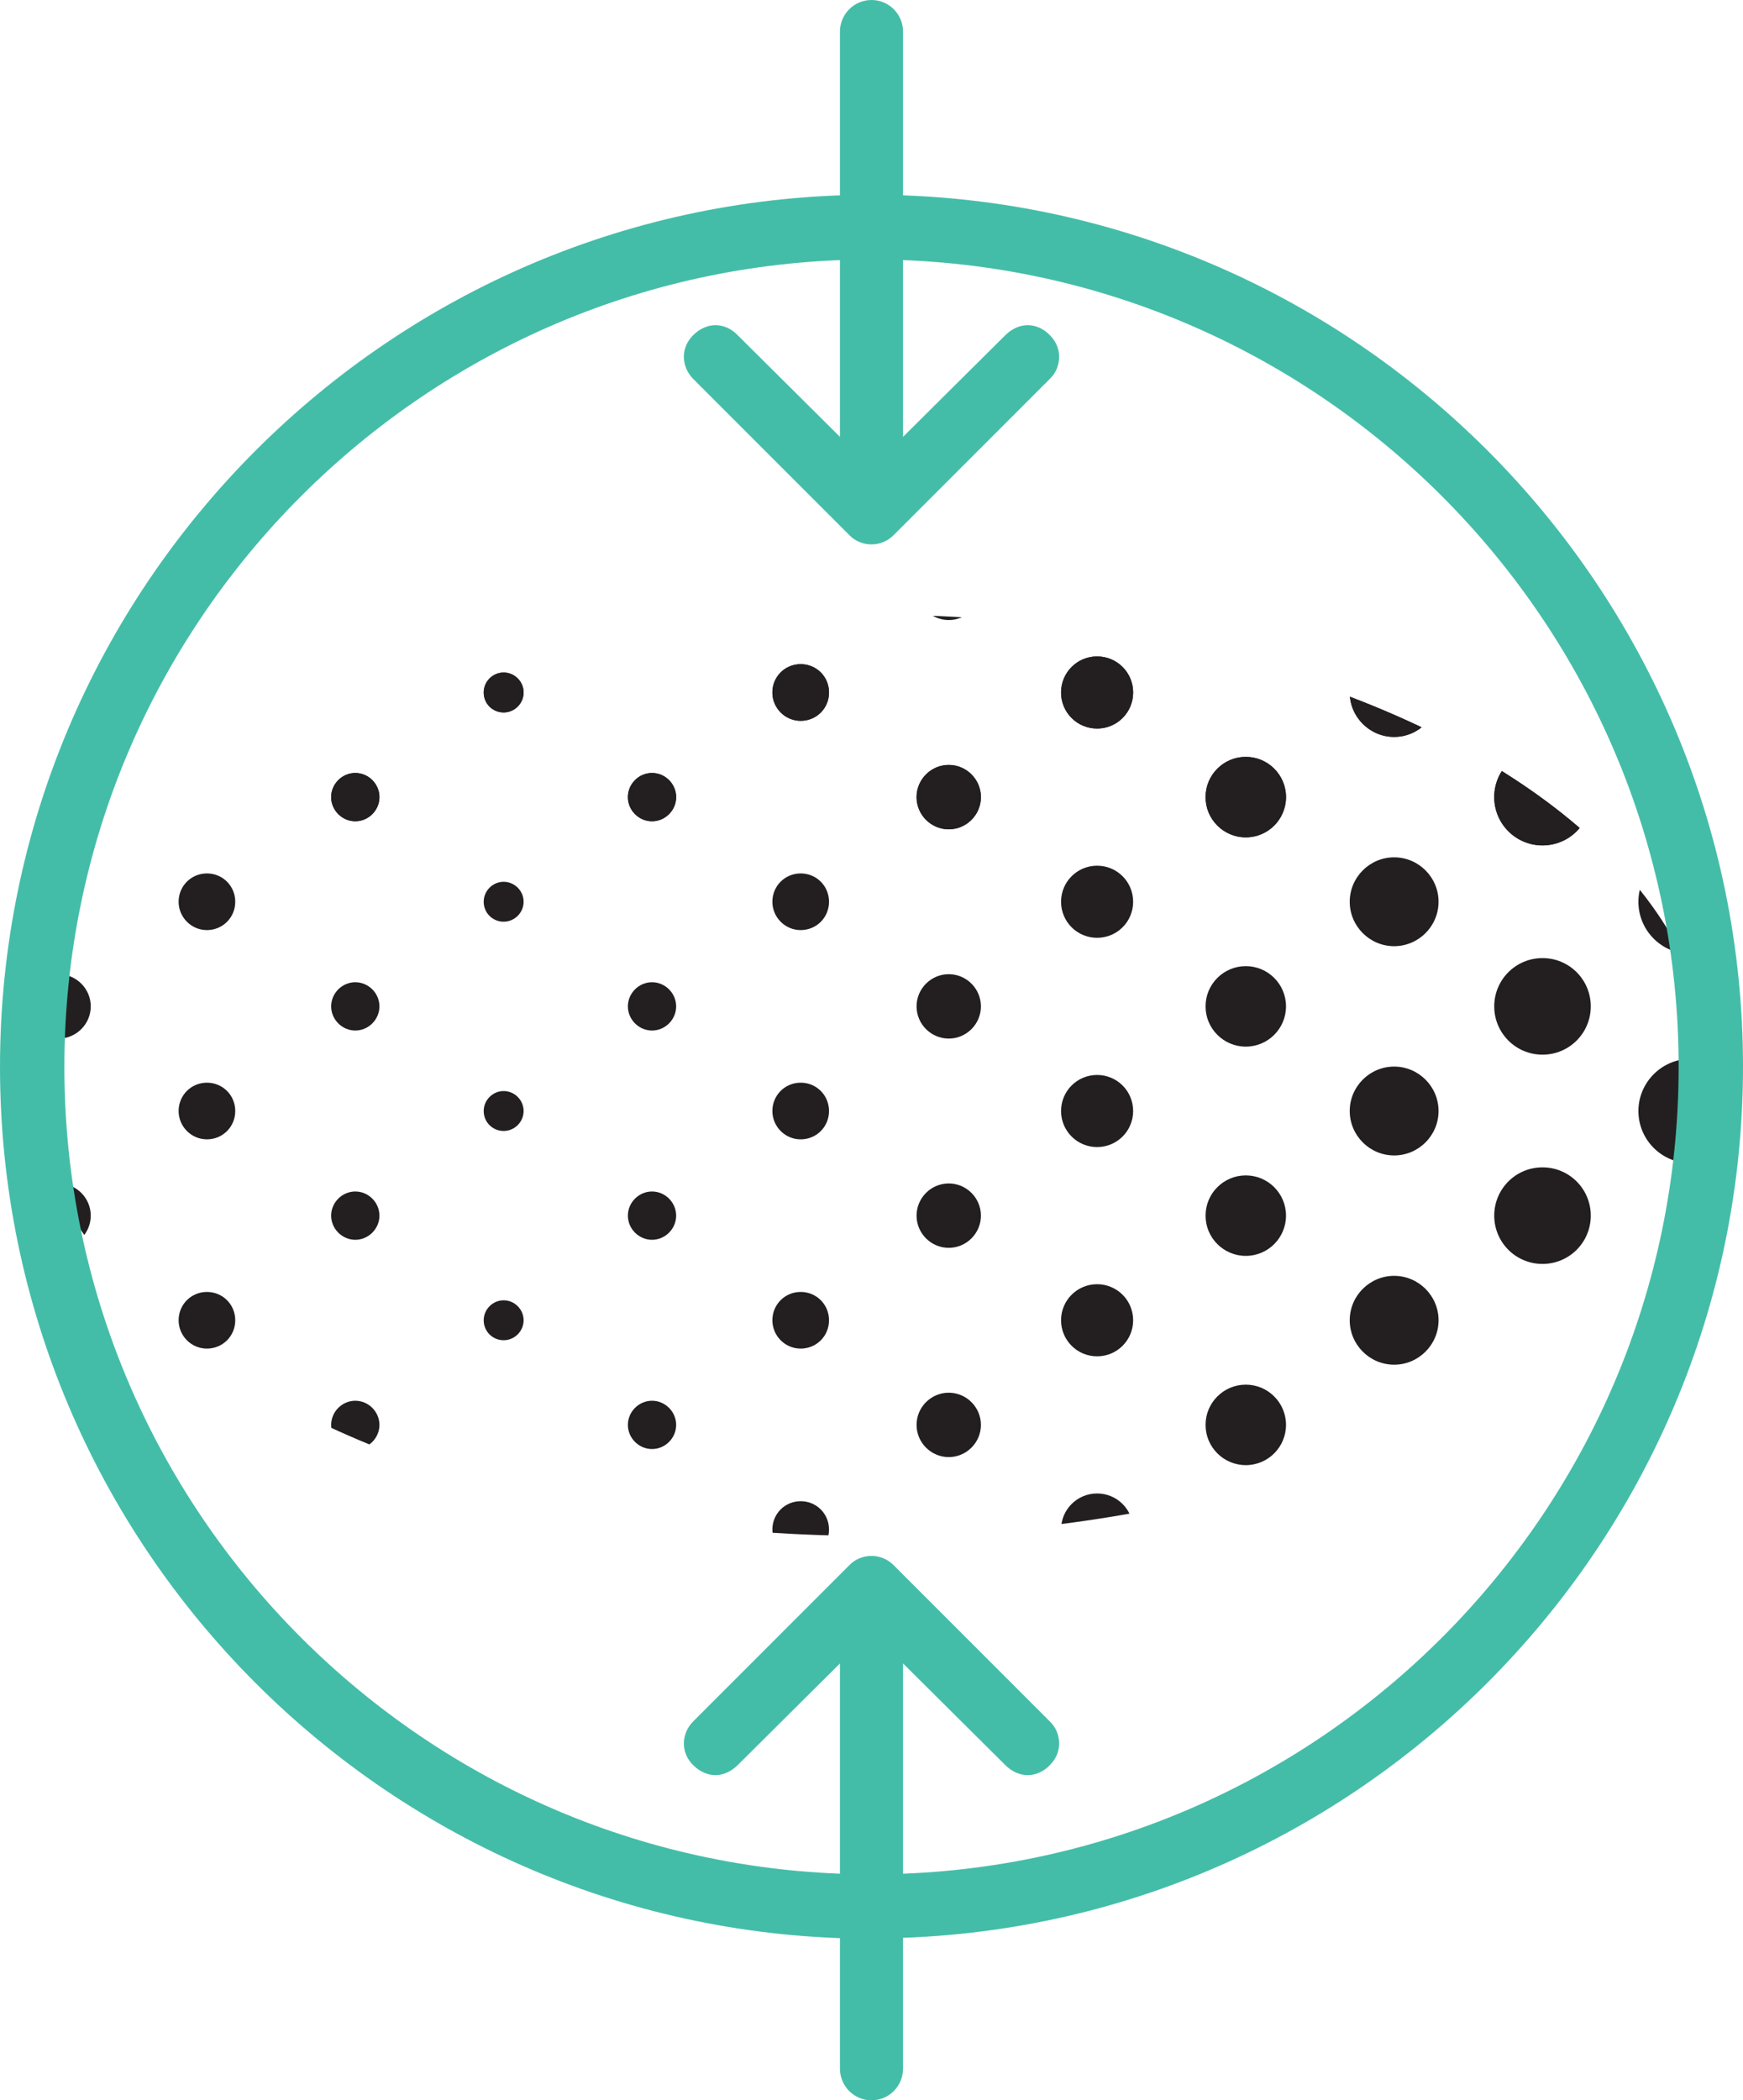 <?xml version="1.0" encoding="UTF-8"?>
<svg id="Layer_2" data-name="Layer 2" xmlns="http://www.w3.org/2000/svg" xmlns:xlink="http://www.w3.org/1999/xlink" viewBox="0 0 54.16 65.24">
  <defs>
    <style>
      .cls-1 {
        fill: none;
      }

      .cls-2 {
        clip-path: url(#clippath);
      }

      .cls-3 {
        fill: #231f20;
      }

      .cls-4 {
        fill: #44bda8;
      }

      .cls-5 {
        clip-path: url(#clippath-1);
      }

      .cls-6 {
        clip-path: url(#clippath-2);
      }
    </style>
    <clipPath id="clippath">
      <ellipse class="cls-1" cx="27.08" cy="33.4" rx="26.08" ry="14.31"/>
    </clipPath>
    <clipPath id="clippath-1">
      <rect class="cls-1" x="-25.85" y="-40.24" width="83" height="65"/>
    </clipPath>
    <clipPath id="clippath-2">
      <rect class="cls-1" x="-25.85" y="24.76" width="83" height="65"/>
    </clipPath>
  </defs>
  <g id="Layer_1-2" data-name="Layer 1">
    <g>
      <g class="cls-2">
        <g class="cls-5">
          <path class="cls-3" d="m.82,89.76h0c0,.55.45,1,1,1s1-.45,1-1-.45-1-1-1-1,.45-1,1Zm0-6.5h0c0,.55.45,1,1,1s1-.45,1-1-.45-1-1-1-1,.45-1,1Zm0-6.5h0c0,.55.45,1,1,1s1-.45,1-1-.45-1-1-1-1,.45-1,1Zm0-6.5h0c0,.55.45,1,1,1s1-.45,1-1-.45-1-1-1-1,.45-1,1Zm0-6.5h0c0,.55.45,1,1,1s1-.45,1-1-.45-1-1-1-1,.45-1,1Zm0-6.5h0c0,.55.45,1,1,1s1-.45,1-1-.45-1-1-1-1,.45-1,1Zm0-6.5h0c0,.55.45,1,1,1s1-.45,1-1-.45-1-1-1-1,.45-1,1Zm0-6.5h0c0,.55.45,1,1,1s1-.45,1-1-.45-1-1-1-1,.45-1,1Zm0-6.5h0c0,.55.45,1,1,1s1-.45,1-1-.45-1-1-1-1,.45-1,1Zm0-6.5h0c0,.55.45,1,1,1s1-.45,1-1-.45-1-1-1-1,.45-1,1Zm0-6.5h0c0,.55.45,1,1,1s1-.45,1-1-.45-1-1-1-1,.45-1,1Z"/>
          <path class="cls-3" d="m5.55,86.51h0c0,.48.39.88.88.88s.88-.39.88-.88-.39-.88-.88-.88-.88.39-.88.88Zm0-6.5h0c0,.48.39.88.88.88s.88-.39.88-.88-.39-.88-.88-.88-.88.39-.88.88Zm0-6.5h0c0,.48.39.88.88.88s.88-.39.88-.88-.39-.88-.88-.88-.88.39-.88.88Zm0-6.5h0c0,.48.39.88.88.88s.88-.39.88-.88-.39-.88-.88-.88-.88.39-.88.88Zm0-6.5h0c0,.48.39.88.88.88s.88-.39.88-.88-.39-.88-.88-.88-.88.39-.88.88Zm0-6.5h0c0,.48.39.88.88.88s.88-.39.88-.88-.39-.88-.88-.88-.88.39-.88.88Zm0-6.5h0c0,.48.39.88.88.88s.88-.39.88-.88-.39-.88-.88-.88-.88.39-.88.88Zm0-6.5h0c0,.48.39.88.88.88s.88-.39.88-.88-.39-.88-.88-.88-.88.39-.88.88Zm0-6.5h0c0,.48.39.88.88.88s.88-.39.88-.88-.39-.88-.88-.88-.88.39-.88.88Zm0-6.5h0c0,.48.39.88.88.88s.88-.39.88-.88-.39-.88-.88-.88-.88.39-.88.88Zm0-6.5h0c0,.48.39.88.88.88s.88-.39.88-.88-.39-.88-.88-.88-.88.39-.88.88Z"/>
          <path class="cls-3" d="m10.29,89.76h0c0,.41.34.75.75.75s.75-.34.75-.75-.34-.75-.75-.75-.75.34-.75.75Zm0-6.5h0c0,.41.34.75.75.75s.75-.34.75-.75-.34-.75-.75-.75-.75.34-.75.75Zm0-6.5h0c0,.41.34.75.75.75s.75-.34.75-.75-.34-.75-.75-.75-.75.34-.75.75Zm0-6.5h0c0,.41.34.75.75.75s.75-.34.75-.75-.34-.75-.75-.75-.75.34-.75.75Zm0-6.5h0c0,.41.34.75.75.75s.75-.34.75-.75-.34-.75-.75-.75-.75.34-.75.75Zm0-6.5h0c0,.41.34.75.75.75s.75-.34.75-.75-.34-.75-.75-.75-.75.34-.75.75Zm0-6.5h0c0,.41.34.75.75.75s.75-.34.75-.75-.34-.75-.75-.75-.75.34-.75.75Zm0-6.5h0c0,.41.34.75.75.75s.75-.34.75-.75-.34-.75-.75-.75-.75.34-.75.75Zm0-6.5h0c0,.41.34.75.75.75s.75-.34.75-.75-.34-.75-.75-.75-.75.34-.75.75Zm0-6.5h0c0,.41.34.75.75.75s.75-.34.75-.75-.34-.75-.75-.75-.75.34-.75.75Zm0-6.5h0c0,.41.34.75.75.75s.75-.34.75-.75-.34-.75-.75-.75-.75.34-.75.75Z"/>
          <path class="cls-3" d="m15.03,86.51h0c0,.35.28.62.62.62s.62-.28.62-.62-.28-.62-.62-.62-.62.28-.62.62Zm0-6.5h0c0,.35.28.62.62.62s.62-.28.62-.62-.28-.62-.62-.62-.62.28-.62.62Zm0-6.5h0c0,.35.28.62.62.62s.62-.28.62-.62-.28-.62-.62-.62-.62.28-.62.62Zm0-6.5h0c0,.35.28.62.62.62s.62-.28.62-.62-.28-.62-.62-.62-.62.28-.62.62Zm0-6.5h0c0,.35.28.62.62.62s.62-.28.62-.62-.28-.62-.62-.62-.62.28-.62.62Zm0-6.5h0c0,.35.28.62.62.62s.62-.28.62-.62-.28-.62-.62-.62-.62.28-.62.62Zm0-6.5h0c0,.35.28.62.62.62s.62-.28.62-.62-.28-.62-.62-.62-.62.28-.62.62Zm0-6.5h0c0,.35.28.62.62.62s.62-.28.62-.62-.28-.62-.62-.62-.62.28-.62.62Zm0-6.5h0c0,.35.28.62.62.62s.62-.28.62-.62-.28-.62-.62-.62-.62.28-.62.62Zm0-6.5h0c0,.35.28.62.62.62s.62-.28.62-.62-.28-.62-.62-.62-.62.28-.62.62Zm0-6.5h0c0,.35.28.62.62.62s.62-.28.62-.62-.28-.62-.62-.62-.62.28-.62.62Z"/>
          <path class="cls-3" d="m50.91,86.51h0c0,.9.73,1.62,1.62,1.62s1.62-.73,1.62-1.62-.73-1.62-1.62-1.62-1.62.73-1.62,1.62Zm0-6.5h0c0,.9.73,1.62,1.62,1.62s1.62-.73,1.62-1.62-.73-1.62-1.62-1.62-1.62.73-1.62,1.62Zm0-6.5h0c0,.9.73,1.62,1.62,1.62s1.62-.73,1.62-1.62-.73-1.62-1.62-1.62-1.62.73-1.62,1.62Zm0-6.5h0c0,.9.73,1.62,1.62,1.62s1.62-.73,1.62-1.62-.73-1.62-1.62-1.62-1.62.73-1.62,1.62Zm0-6.5h0c0,.9.73,1.62,1.62,1.62s1.62-.73,1.62-1.62-.73-1.62-1.62-1.62-1.62.73-1.62,1.62Zm0-6.5h0c0,.9.73,1.62,1.62,1.62s1.62-.73,1.62-1.62-.73-1.62-1.62-1.62-1.62.73-1.62,1.62Zm0-6.5h0c0,.9.73,1.62,1.62,1.62s1.62-.73,1.62-1.62-.73-1.62-1.62-1.62-1.62.73-1.62,1.62Zm0-6.5h0c0,.9.73,1.62,1.62,1.62s1.62-.73,1.62-1.62-.73-1.62-1.62-1.62-1.62.73-1.62,1.62Zm0-6.5h0c0,.9.73,1.62,1.62,1.62s1.62-.73,1.62-1.62-.73-1.62-1.62-1.62-1.62.73-1.62,1.62Zm0-6.5h0c0,.9.73,1.62,1.62,1.62s1.62-.73,1.62-1.62-.73-1.62-1.62-1.62-1.62.73-1.62,1.62Zm0-6.5h0c0,.9.73,1.62,1.62,1.62s1.62-.73,1.62-1.62-.73-1.62-1.62-1.62-1.62.73-1.62,1.62Z"/>
          <path class="cls-3" d="m46.43,89.76h0c0,.83.67,1.5,1.5,1.5s1.5-.67,1.5-1.5-.67-1.5-1.5-1.5-1.5.67-1.5,1.5Zm0-6.5h0c0,.83.67,1.5,1.5,1.5s1.5-.67,1.5-1.5-.67-1.5-1.5-1.5-1.5.67-1.5,1.5Zm0-6.5h0c0,.83.67,1.5,1.5,1.5s1.5-.67,1.5-1.5-.67-1.5-1.5-1.5-1.5.67-1.5,1.5Zm0-6.5h0c0,.83.67,1.5,1.5,1.5s1.5-.67,1.5-1.5-.67-1.5-1.5-1.5-1.5.67-1.5,1.5Zm0-6.5h0c0,.83.67,1.5,1.5,1.5s1.5-.67,1.5-1.5-.67-1.5-1.5-1.5-1.5.67-1.5,1.5Zm0-6.5h0c0,.83.67,1.5,1.5,1.5s1.5-.67,1.5-1.5-.67-1.5-1.5-1.5-1.5.67-1.5,1.5Zm0-6.5h0c0,.83.67,1.5,1.5,1.5s1.5-.67,1.5-1.5-.67-1.5-1.5-1.5-1.5.67-1.5,1.5Zm0-6.5h0c0,.83.67,1.5,1.5,1.5s1.5-.67,1.5-1.5-.67-1.5-1.5-1.5-1.5.67-1.5,1.5Zm0-6.5h0c0,.83.67,1.5,1.5,1.5s1.5-.67,1.5-1.5-.67-1.5-1.5-1.5-1.5.67-1.5,1.5Zm0-6.5h0c0,.83.67,1.5,1.5,1.5s1.5-.67,1.5-1.5-.67-1.5-1.5-1.5-1.5.67-1.5,1.5Zm0-6.5h0c0,.83.67,1.5,1.5,1.5s1.5-.67,1.5-1.5-.67-1.5-1.5-1.5-1.5.67-1.5,1.5Z"/>
          <path class="cls-3" d="m41.94,86.51h0c0,.76.62,1.37,1.38,1.37s1.38-.62,1.38-1.37-.62-1.38-1.38-1.38-1.38.62-1.38,1.38Zm0-6.5h0c0,.76.62,1.38,1.38,1.38s1.38-.62,1.38-1.38-.62-1.38-1.38-1.38-1.38.62-1.38,1.38Zm0-6.5h0c0,.76.62,1.38,1.38,1.38s1.38-.62,1.38-1.38-.62-1.38-1.38-1.38-1.38.62-1.38,1.38Zm0-6.5h0c0,.76.62,1.38,1.38,1.38s1.38-.62,1.38-1.38-.62-1.38-1.38-1.38-1.38.62-1.38,1.38Zm0-6.5h0c0,.76.62,1.38,1.38,1.38s1.38-.62,1.38-1.38-.62-1.38-1.38-1.38-1.38.62-1.38,1.38Zm0-6.5h0c0,.76.62,1.38,1.38,1.38s1.38-.62,1.38-1.38-.62-1.38-1.38-1.38-1.38.62-1.38,1.38Zm0-6.5h0c0,.76.62,1.38,1.38,1.38s1.38-.62,1.38-1.38-.62-1.38-1.38-1.38-1.38.62-1.38,1.38Zm0-6.5h0c0,.76.62,1.38,1.38,1.38s1.38-.62,1.38-1.38-.62-1.38-1.38-1.38-1.38.62-1.38,1.38Zm0-6.5h0c0,.76.62,1.38,1.38,1.38s1.38-.62,1.38-1.38-.62-1.38-1.38-1.38-1.38.62-1.38,1.38Zm0-6.5h0c0,.76.62,1.38,1.38,1.38s1.38-.62,1.38-1.38-.62-1.38-1.38-1.38-1.38.62-1.38,1.38Zm0-6.5h0c0,.76.62,1.38,1.38,1.38s1.38-.62,1.38-1.38-.62-1.38-1.38-1.38-1.38.62-1.38,1.38Z"/>
          <path class="cls-3" d="m37.46,89.76h0c0,.69.56,1.25,1.25,1.25s1.25-.56,1.25-1.25-.56-1.25-1.25-1.25-1.25.56-1.25,1.25Zm0-6.5h0c0,.69.56,1.25,1.25,1.25s1.25-.56,1.25-1.25-.56-1.25-1.25-1.25-1.25.56-1.25,1.25Zm0-6.5h0c0,.69.56,1.25,1.25,1.25s1.25-.56,1.25-1.25-.56-1.25-1.25-1.25-1.25.56-1.25,1.25Zm0-6.5h0c0,.69.56,1.25,1.25,1.25s1.25-.56,1.25-1.25-.56-1.25-1.25-1.25-1.25.56-1.25,1.25Zm0-6.5h0c0,.69.56,1.25,1.25,1.25s1.25-.56,1.25-1.25-.56-1.25-1.25-1.25-1.25.56-1.25,1.25Zm0-6.5h0c0,.69.56,1.25,1.25,1.25s1.25-.56,1.25-1.25-.56-1.25-1.25-1.25-1.25.56-1.25,1.25Zm0-6.5h0c0,.69.56,1.25,1.25,1.25s1.25-.56,1.25-1.25-.56-1.25-1.25-1.25-1.25.56-1.25,1.25Zm0-6.5h0c0,.69.56,1.25,1.25,1.25s1.25-.56,1.25-1.25-.56-1.25-1.25-1.25-1.25.56-1.25,1.25Zm0-6.5h0c0,.69.56,1.25,1.25,1.25s1.25-.56,1.25-1.25-.56-1.25-1.25-1.25-1.25.56-1.25,1.25Zm0-6.5h0c0,.69.56,1.25,1.25,1.25s1.25-.56,1.25-1.25-.56-1.25-1.25-1.25-1.25.56-1.25,1.25Zm0-6.5h0c0,.69.56,1.25,1.25,1.25s1.25-.56,1.25-1.25-.56-1.25-1.25-1.25-1.25.56-1.25,1.25Z"/>
          <path class="cls-3" d="m32.97,86.51h0c0,.62.5,1.12,1.12,1.12s1.12-.5,1.12-1.12-.5-1.12-1.12-1.12-1.12.5-1.12,1.12Zm0-6.5h0c0,.62.5,1.12,1.12,1.12s1.12-.5,1.12-1.12-.5-1.12-1.12-1.12-1.12.5-1.12,1.12Zm0-6.5h0c0,.62.5,1.12,1.12,1.12s1.12-.5,1.12-1.12-.5-1.12-1.12-1.12-1.12.5-1.12,1.12Zm0-6.5h0c0,.62.5,1.12,1.12,1.12s1.12-.5,1.12-1.12-.5-1.12-1.12-1.12-1.12.5-1.12,1.12Zm0-6.5h0c0,.62.5,1.12,1.12,1.12s1.12-.5,1.12-1.12-.5-1.12-1.12-1.12-1.12.5-1.12,1.12Zm0-6.5h0c0,.62.5,1.12,1.12,1.12s1.12-.5,1.12-1.12-.5-1.12-1.12-1.12-1.12.5-1.12,1.12Zm0-6.5h0c0,.62.5,1.12,1.12,1.12s1.12-.5,1.12-1.12-.5-1.12-1.12-1.12-1.12.5-1.12,1.12Zm0-6.5h0c0,.62.5,1.12,1.12,1.12s1.12-.5,1.12-1.12-.5-1.12-1.12-1.12-1.12.5-1.12,1.12Zm0-6.5h0c0,.62.5,1.12,1.12,1.12s1.12-.5,1.12-1.12-.5-1.12-1.12-1.12-1.12.5-1.12,1.12Zm0-6.5h0c0,.62.5,1.12,1.12,1.12s1.12-.5,1.12-1.12-.5-1.12-1.12-1.12-1.12.5-1.12,1.12Zm0-6.5h0c0,.62.5,1.12,1.12,1.12s1.12-.5,1.12-1.12-.5-1.12-1.12-1.12-1.12.5-1.12,1.12Z"/>
          <path class="cls-3" d="m28.48,89.76h0c0,.55.45,1,1,1s1-.45,1-1-.45-1-1-1-1,.45-1,1Zm0-6.5h0c0,.55.45,1,1,1s1-.45,1-1-.45-1-1-1-1,.45-1,1Zm0-6.5h0c0,.55.45,1,1,1s1-.45,1-1-.45-1-1-1-1,.45-1,1Zm0-6.5h0c0,.55.45,1,1,1s1-.45,1-1-.45-1-1-1-1,.45-1,1Zm0-6.5h0c0,.55.45,1,1,1s1-.45,1-1-.45-1-1-1-1,.45-1,1Zm0-6.5h0c0,.55.45,1,1,1s1-.45,1-1-.45-1-1-1-1,.45-1,1Zm0-6.5h0c0,.55.45,1,1,1s1-.45,1-1-.45-1-1-1-1,.45-1,1Zm0-6.5h0c0,.55.45,1,1,1s1-.45,1-1-.45-1-1-1-1,.45-1,1Zm0-6.5h0c0,.55.45,1,1,1s1-.45,1-1-.45-1-1-1-1,.45-1,1Zm0-6.5h0c0,.55.45,1,1,1s1-.45,1-1-.45-1-1-1-1,.45-1,1Zm0-6.5h0c0,.55.45,1,1,1s1-.45,1-1-.45-1-1-1-1,.45-1,1Z"/>
          <path class="cls-3" d="m24,86.51h0c0,.48.39.88.88.88s.88-.39.88-.88-.39-.88-.88-.88-.88.39-.88.88Zm0-6.5h0c0,.48.39.88.88.88s.88-.39.88-.88-.39-.88-.88-.88-.88.39-.88.88Zm0-6.5h0c0,.48.39.88.88.88s.88-.39.88-.88-.39-.88-.88-.88-.88.39-.88.88Zm0-6.5h0c0,.48.39.88.88.88s.88-.39.88-.88-.39-.88-.88-.88-.88.39-.88.88Zm0-6.5h0c0,.48.39.88.88.88s.88-.39.88-.88-.39-.88-.88-.88-.88.39-.88.88Zm0-6.5h0c0,.48.39.88.88.88s.88-.39.88-.88-.39-.88-.88-.88-.88.39-.88.88Zm0-6.5h0c0,.48.39.88.88.88s.88-.39.88-.88-.39-.88-.88-.88-.88.39-.88.88Zm0-6.5h0c0,.48.39.88.88.88s.88-.39.88-.88-.39-.88-.88-.88-.88.39-.88.88Zm0-6.5h0c0,.48.39.88.88.88s.88-.39.88-.88-.39-.88-.88-.88-.88.39-.88.88Zm0-6.5h0c0,.48.39.88.88.88s.88-.39.88-.88-.39-.88-.88-.88-.88.39-.88.88Zm0-6.5h0c0,.48.39.88.88.88s.88-.39.88-.88-.39-.88-.88-.88-.88.39-.88.88Z"/>
          <path class="cls-3" d="m19.51,89.76h0c0,.41.34.75.75.75s.75-.34.75-.75-.34-.75-.75-.75-.75.34-.75.75Zm0-6.5h0c0,.41.34.75.75.75s.75-.34.75-.75-.34-.75-.75-.75-.75.34-.75.75Zm0-6.5h0c0,.41.34.75.75.75s.75-.34.75-.75-.34-.75-.75-.75-.75.34-.75.75Zm0-6.5h0c0,.41.34.75.75.75s.75-.34.75-.75-.34-.75-.75-.75-.75.34-.75.75Zm0-6.5h0c0,.41.34.75.75.75s.75-.34.75-.75-.34-.75-.75-.75-.75.34-.75.75Zm0-6.5h0c0,.41.34.75.75.75s.75-.34.75-.75-.34-.75-.75-.75-.75.34-.75.75Zm0-6.5h0c0,.41.34.75.75.75s.75-.34.75-.75-.34-.75-.75-.75-.75.34-.75.75Zm0-6.5h0c0,.41.34.75.75.75s.75-.34.75-.75-.34-.75-.75-.75-.75.34-.75.75Zm0-6.5h0c0,.41.34.75.75.75s.75-.34.75-.75-.34-.75-.75-.75-.75.34-.75.75Zm0-6.5h0c0,.41.34.75.75.75s.75-.34.75-.75-.34-.75-.75-.75-.75.34-.75.75Zm0-6.5h0c0,.41.34.75.75.75s.75-.34.75-.75-.34-.75-.75-.75-.75.34-.75.75Z"/>
          <path class="cls-3" d="m.82,24.76h0c0,.55.45,1,1,1s1-.45,1-1-.45-1-1-1-1,.45-1,1Zm0-6.5h0c0,.55.45,1,1,1s1-.45,1-1-.45-1-1-1-1,.45-1,1Zm0-6.5h0c0,.55.45,1,1,1s1-.45,1-1-.45-1-1-1-1,.45-1,1Zm0-6.5h0c0,.55.45,1,1,1s1-.45,1-1-.45-1-1-1-1,.45-1,1ZM.82-1.24h0C.82-.69,1.27-.24,1.82-.24s1-.45,1-1-.45-1-1-1-1,.45-1,1Zm0-6.5h0c0,.55.45,1,1,1s1-.45,1-1-.45-1-1-1-1,.45-1,1Zm0-6.5h0c0,.55.45,1,1,1s1-.45,1-1-.45-1-1-1-1,.45-1,1Zm0-6.5h0c0,.55.45,1,1,1s1-.45,1-1-.45-1-1-1-1,.45-1,1Zm0-6.5h0c0,.55.45,1,1,1s1-.45,1-1-.45-1-1-1-1,.45-1,1Zm0-6.5h0c0,.55.45,1,1,1s1-.45,1-1-.45-1-1-1-1,.45-1,1Zm0-6.5h0c0,.55.45,1,1,1s1-.45,1-1-.45-1-1-1-1,.45-1,1Z"/>
          <path class="cls-3" d="m5.55,21.51h0c0,.48.39.88.88.88s.88-.39.88-.88-.39-.88-.88-.88-.88.39-.88.88Zm0-6.5h0c0,.48.39.88.88.88s.88-.39.88-.88-.39-.88-.88-.88-.88.39-.88.88Zm0-6.5h0c0,.48.39.88.88.88s.88-.39.88-.88-.39-.88-.88-.88-.88.39-.88.88Zm0-6.5h0c0,.48.39.88.88.88s.88-.39.88-.88-.39-.88-.88-.88-.88.39-.88.88Zm0-6.5h0c0,.48.39.88.88.88s.88-.39.88-.88-.39-.88-.88-.88-.88.39-.88.88Zm0-6.5h0c0,.48.39.88.88.88s.88-.39.88-.88-.39-.88-.88-.88-.88.39-.88.88Zm0-6.5h0c0,.48.39.88.88.88s.88-.39.88-.88-.39-.88-.88-.88-.88.39-.88.88Zm0-6.5h0c0,.48.39.88.88.88s.88-.39.88-.88-.39-.88-.88-.88-.88.39-.88.88Zm0-6.5h0c0,.48.39.88.88.88s.88-.39.88-.88-.39-.88-.88-.88-.88.39-.88.88Zm0-6.5h0c0,.48.39.88.88.88s.88-.39.88-.88-.39-.88-.88-.88-.88.39-.88.88Zm0-6.5h0c0,.48.39.88.88.88s.88-.39.88-.88-.39-.88-.88-.88-.88.39-.88.88Z"/>
          <path class="cls-3" d="m10.29,24.76h0c0,.41.34.75.75.75s.75-.34.75-.75-.34-.75-.75-.75-.75.34-.75.75Zm0-6.5h0c0,.41.34.75.75.75s.75-.34.75-.75-.34-.75-.75-.75-.75.34-.75.75Zm0-6.5h0c0,.41.34.75.75.75s.75-.34.75-.75-.34-.75-.75-.75-.75.34-.75.75Zm0-6.5h0c0,.41.34.75.75.75s.75-.34.75-.75-.34-.75-.75-.75-.75.34-.75.75Zm0-6.5h0c0,.41.34.75.75.75s.75-.34.75-.75-.34-.75-.75-.75-.75.34-.75.75Zm0-6.5h0c0,.41.34.75.75.75s.75-.34.75-.75-.34-.75-.75-.75-.75.34-.75.75Zm0-6.5h0c0,.41.34.75.75.75s.75-.34.75-.75-.34-.75-.75-.75-.75.34-.75.75Zm0-6.5h0c0,.41.34.75.75.75s.75-.34.75-.75-.34-.75-.75-.75-.75.34-.75.75Zm0-6.5h0c0,.41.34.75.75.75s.75-.34.75-.75-.34-.75-.75-.75-.75.34-.75.75Zm0-6.5h0c0,.41.34.75.75.75s.75-.34.75-.75-.34-.75-.75-.75-.75.34-.75.75Zm0-6.5h0c0,.41.34.75.75.75s.75-.34.75-.75-.34-.75-.75-.75-.75.34-.75.75Z"/>
          <path class="cls-3" d="m15.03,21.51h0c0,.35.28.62.62.62s.62-.28.62-.62-.28-.62-.62-.62-.62.28-.62.62Zm0-6.5h0c0,.35.28.62.62.62s.62-.28.62-.62-.28-.62-.62-.62-.62.28-.62.62Zm0-6.5h0c0,.35.28.62.62.62s.62-.28.62-.62-.28-.62-.62-.62-.62.28-.62.62Zm0-6.5h0c0,.35.28.62.62.62s.62-.28.62-.62-.28-.62-.62-.62-.62.28-.62.62Zm0-6.5h0c0,.35.28.62.62.62s.62-.28.62-.62-.28-.62-.62-.62-.62.28-.62.62Zm0-6.5h0c0,.35.28.62.62.62s.62-.28.62-.62-.28-.62-.62-.62-.62.28-.62.62Zm0-6.5h0c0,.35.28.62.62.62s.62-.28.62-.62-.28-.62-.62-.62-.62.28-.62.62Zm0-6.5h0c0,.35.28.62.62.62s.62-.28.62-.62-.28-.62-.62-.62-.62.28-.62.62Zm0-6.5h0c0,.35.28.62.62.62s.62-.28.62-.62-.28-.62-.62-.62-.62.28-.62.62Zm0-6.5h0c0,.35.28.62.62.62s.62-.28.62-.62-.28-.62-.62-.62-.62.28-.62.62Zm0-6.5h0c0,.35.28.62.62.62s.62-.28.62-.62-.28-.62-.62-.62-.62.28-.62.62Z"/>
          <path class="cls-3" d="m50.91,21.51h0c0,.9.73,1.62,1.62,1.62s1.62-.73,1.62-1.62-.73-1.62-1.62-1.62-1.62.73-1.62,1.62Zm0-6.5h0c0,.9.73,1.62,1.62,1.62s1.62-.73,1.62-1.62-.73-1.62-1.62-1.62-1.62.73-1.62,1.62Zm0-6.5h0c0,.9.73,1.62,1.62,1.62s1.62-.73,1.62-1.62-.73-1.62-1.62-1.62-1.62.73-1.62,1.62Zm0-6.5h0c0,.9.73,1.62,1.62,1.62s1.62-.73,1.62-1.62-.73-1.62-1.62-1.62-1.62.73-1.62,1.62Zm0-6.5h0c0,.9.73,1.62,1.62,1.62s1.62-.73,1.62-1.62-.73-1.62-1.62-1.62-1.62.73-1.62,1.62Zm0-6.5h0c0,.9.73,1.62,1.62,1.62s1.62-.73,1.62-1.62-.73-1.62-1.62-1.62-1.62.73-1.62,1.62Zm0-6.5h0c0,.9.73,1.62,1.62,1.62s1.62-.73,1.62-1.62-.73-1.62-1.62-1.62-1.62.73-1.62,1.62Zm0-6.5h0c0,.9.73,1.62,1.62,1.62s1.62-.73,1.62-1.62-.73-1.62-1.62-1.62-1.62.73-1.62,1.62Zm0-6.5h0c0,.9.73,1.62,1.62,1.62s1.62-.73,1.62-1.62-.73-1.62-1.62-1.62-1.62.73-1.62,1.62Zm0-6.5h0c0,.9.73,1.62,1.62,1.62s1.62-.73,1.62-1.62-.73-1.62-1.62-1.62-1.62.73-1.62,1.62Zm0-6.5h0c0,.9.73,1.62,1.62,1.62s1.62-.73,1.62-1.62-.73-1.62-1.62-1.62-1.62.73-1.62,1.62Z"/>
          <path class="cls-3" d="m46.43,24.76h0c0,.83.67,1.5,1.5,1.5s1.5-.67,1.5-1.5-.67-1.5-1.5-1.5-1.5.67-1.5,1.5Zm0-6.5h0c0,.83.67,1.5,1.5,1.5s1.5-.67,1.5-1.5-.67-1.5-1.5-1.5-1.5.67-1.5,1.5Zm0-6.5h0c0,.83.67,1.5,1.5,1.5s1.5-.67,1.5-1.5-.67-1.5-1.5-1.5-1.5.67-1.5,1.5Zm0-6.5h0c0,.83.67,1.5,1.5,1.5s1.5-.67,1.5-1.5-.67-1.5-1.5-1.5-1.5.67-1.5,1.5Zm0-6.5h0c0,.83.67,1.5,1.5,1.5s1.5-.67,1.5-1.5-.67-1.5-1.5-1.5-1.5.67-1.5,1.5Zm0-6.5h0c0,.83.67,1.5,1.5,1.5s1.5-.67,1.5-1.5-.67-1.5-1.5-1.5-1.5.67-1.5,1.5Zm0-6.5h0c0,.83.67,1.5,1.5,1.5s1.5-.67,1.5-1.5-.67-1.5-1.5-1.5-1.5.67-1.5,1.5Zm0-6.5h0c0,.83.67,1.5,1.5,1.5s1.5-.67,1.5-1.5-.67-1.5-1.5-1.5-1.5.67-1.5,1.5Zm0-6.5h0c0,.83.67,1.5,1.5,1.5s1.5-.67,1.5-1.5-.67-1.5-1.5-1.5-1.5.67-1.5,1.5Zm0-6.5h0c0,.83.67,1.5,1.5,1.5s1.5-.67,1.5-1.5-.67-1.5-1.5-1.5-1.5.67-1.5,1.5Zm0-6.5h0c0,.83.67,1.5,1.5,1.5s1.5-.67,1.5-1.5-.67-1.5-1.5-1.5-1.5.67-1.5,1.5Z"/>
          <path class="cls-3" d="m41.94,21.51h0c0,.76.62,1.38,1.38,1.38s1.38-.62,1.38-1.38-.62-1.38-1.38-1.38-1.38.62-1.38,1.38Zm0-6.5h0c0,.76.62,1.38,1.38,1.38s1.38-.62,1.38-1.38-.62-1.38-1.38-1.38-1.38.62-1.38,1.38Zm0-6.5h0c0,.76.62,1.38,1.38,1.38s1.38-.62,1.38-1.38-.62-1.38-1.38-1.38-1.38.62-1.38,1.38Zm0-6.5h0c0,.76.62,1.38,1.38,1.38s1.38-.62,1.38-1.38-.62-1.38-1.38-1.38-1.38.62-1.38,1.38Zm0-6.5h0c0,.76.62,1.38,1.38,1.38s1.38-.62,1.38-1.38-.62-1.38-1.38-1.38-1.38.62-1.38,1.38Zm0-6.5h0c0,.76.62,1.38,1.38,1.38s1.38-.62,1.38-1.38-.62-1.38-1.38-1.38-1.38.62-1.38,1.38Zm0-6.5h0c0,.76.62,1.38,1.38,1.38s1.38-.62,1.38-1.38-.62-1.38-1.38-1.38-1.38.62-1.38,1.38Zm0-6.5h0c0,.76.62,1.38,1.38,1.38s1.38-.62,1.38-1.38-.62-1.38-1.38-1.38-1.38.62-1.38,1.38Zm0-6.5h0c0,.76.62,1.38,1.38,1.38s1.38-.62,1.38-1.38-.62-1.38-1.38-1.38-1.38.62-1.38,1.38Zm0-6.5h0c0,.76.62,1.38,1.38,1.38s1.38-.62,1.38-1.38-.62-1.38-1.38-1.38-1.38.62-1.38,1.38Zm0-6.5h0c0,.76.62,1.38,1.38,1.38s1.38-.62,1.38-1.38-.62-1.38-1.38-1.38-1.38.62-1.38,1.38Z"/>
          <path class="cls-3" d="m37.46,24.76h0c0,.69.56,1.25,1.25,1.25s1.25-.56,1.25-1.25-.56-1.25-1.25-1.25-1.25.56-1.25,1.25Zm0-6.5h0c0,.69.56,1.25,1.25,1.25s1.25-.56,1.25-1.25-.56-1.25-1.25-1.25-1.25.56-1.25,1.25Zm0-6.5h0c0,.69.56,1.25,1.25,1.25s1.25-.56,1.25-1.25-.56-1.25-1.25-1.25-1.25.56-1.25,1.25Zm0-6.5h0c0,.69.56,1.25,1.25,1.25s1.25-.56,1.25-1.25-.56-1.25-1.25-1.25-1.25.56-1.25,1.25Zm0-6.5h0c0,.69.56,1.25,1.25,1.25s1.25-.56,1.25-1.25-.56-1.25-1.25-1.25-1.25.56-1.25,1.25Zm0-6.5h0c0,.69.56,1.25,1.25,1.25s1.25-.56,1.25-1.25-.56-1.25-1.25-1.25-1.25.56-1.25,1.25Zm0-6.5h0c0,.69.56,1.25,1.25,1.25s1.25-.56,1.25-1.25-.56-1.25-1.25-1.25-1.25.56-1.25,1.25Zm0-6.5h0c0,.69.56,1.25,1.25,1.25s1.25-.56,1.25-1.25-.56-1.25-1.25-1.25-1.25.56-1.25,1.25Zm0-6.5h0c0,.69.56,1.25,1.25,1.25s1.25-.56,1.25-1.25-.56-1.25-1.25-1.25-1.25.56-1.25,1.25Zm0-6.5h0c0,.69.56,1.25,1.25,1.25s1.25-.56,1.25-1.25-.56-1.25-1.25-1.25-1.25.56-1.25,1.25Zm0-6.5h0c0,.69.56,1.25,1.25,1.25s1.25-.56,1.25-1.25-.56-1.25-1.25-1.25-1.25.56-1.25,1.25Z"/>
          <path class="cls-3" d="m32.97,21.51h0c0,.62.5,1.12,1.12,1.12s1.12-.5,1.12-1.12-.5-1.12-1.12-1.12-1.12.5-1.12,1.12Zm0-6.5h0c0,.62.5,1.12,1.12,1.12s1.12-.5,1.12-1.12-.5-1.12-1.12-1.12-1.12.5-1.12,1.12Zm0-6.5h0c0,.62.5,1.12,1.12,1.12s1.12-.5,1.12-1.12-.5-1.12-1.12-1.12-1.12.5-1.12,1.12Zm0-6.5h0c0,.62.5,1.12,1.12,1.12s1.12-.5,1.12-1.12-.5-1.12-1.12-1.12-1.12.5-1.12,1.12Zm0-6.5h0c0,.62.5,1.12,1.12,1.12s1.12-.5,1.12-1.12-.5-1.12-1.12-1.12-1.12.5-1.12,1.12Zm0-6.5h0c0,.62.5,1.12,1.12,1.12s1.12-.5,1.12-1.12-.5-1.12-1.12-1.12-1.12.5-1.12,1.12Zm0-6.5h0c0,.62.5,1.12,1.12,1.12s1.12-.5,1.12-1.12-.5-1.12-1.12-1.12-1.12.5-1.12,1.12Zm0-6.5h0c0,.62.5,1.12,1.12,1.12s1.12-.5,1.12-1.12-.5-1.12-1.12-1.12-1.12.5-1.12,1.12Zm0-6.5h0c0,.62.5,1.12,1.12,1.12s1.12-.5,1.12-1.12-.5-1.12-1.12-1.12-1.12.5-1.12,1.12Zm0-6.5h0c0,.62.5,1.12,1.12,1.12s1.12-.5,1.12-1.12-.5-1.12-1.12-1.12-1.12.5-1.12,1.12Zm0-6.5h0c0,.62.5,1.12,1.12,1.12s1.12-.5,1.12-1.12-.5-1.12-1.12-1.12-1.12.5-1.12,1.12Z"/>
          <path class="cls-3" d="m28.48,24.76h0c0,.55.45,1,1,1s1-.45,1-1-.45-1-1-1-1,.45-1,1Zm0-6.5h0c0,.55.45,1,1,1s1-.45,1-1-.45-1-1-1-1,.45-1,1Zm0-6.5h0c0,.55.45,1,1,1s1-.45,1-1-.45-1-1-1-1,.45-1,1Zm0-6.5h0c0,.55.45,1,1,1s1-.45,1-1-.45-1-1-1-1,.45-1,1Zm0-6.5h0c0,.55.45,1,1,1s1-.45,1-1-.45-1-1-1-1,.45-1,1Zm0-6.5h0c0,.55.45,1,1,1s1-.45,1-1-.45-1-1-1-1,.45-1,1Zm0-6.5h0c0,.55.45,1,1,1s1-.45,1-1-.45-1-1-1-1,.45-1,1Zm0-6.5h0c0,.55.45,1,1,1s1-.45,1-1-.45-1-1-1-1,.45-1,1Zm0-6.5h0c0,.55.45,1,1,1s1-.45,1-1-.45-1-1-1-1,.45-1,1Zm0-6.5h0c0,.55.45,1,1,1s1-.45,1-1-.45-1-1-1-1,.45-1,1Zm0-6.5h0c0,.55.45,1,1,1s1-.45,1-1-.45-1-1-1-1,.45-1,1Z"/>
          <path class="cls-3" d="m24,21.51h0c0,.48.39.88.88.88s.88-.39.88-.88-.39-.88-.88-.88-.88.39-.88.88Zm0-6.5h0c0,.48.39.88.88.88s.88-.39.88-.88-.39-.88-.88-.88-.88.39-.88.88Zm0-6.5h0c0,.48.39.88.88.88s.88-.39.88-.88-.39-.88-.88-.88-.88.39-.88.88Zm0-6.5h0c0,.48.39.88.88.88s.88-.39.88-.88-.39-.88-.88-.88-.88.39-.88.88Zm0-6.5h0c0,.48.39.88.88.88s.88-.39.88-.88-.39-.88-.88-.88-.88.39-.88.88Zm0-6.5h0c0,.48.39.88.88.88s.88-.39.88-.88-.39-.88-.88-.88-.88.39-.88.88Zm0-6.5h0c0,.48.39.88.88.88s.88-.39.88-.88-.39-.88-.88-.88-.88.39-.88.88Zm0-6.5h0c0,.48.39.88.88.88s.88-.39.88-.88-.39-.88-.88-.88-.88.39-.88.88Zm0-6.5h0c0,.48.39.88.88.88s.88-.39.88-.88-.39-.88-.88-.88-.88.39-.88.88Zm0-6.5h0c0,.48.39.88.88.88s.88-.39.88-.88-.39-.88-.88-.88-.88.39-.88.88Zm0-6.5h0c0,.48.39.88.88.88s.88-.39.88-.88-.39-.88-.88-.88-.88.39-.88.88Z"/>
          <path class="cls-3" d="m19.51,24.76h0c0,.41.34.75.75.75s.75-.34.75-.75-.34-.75-.75-.75-.75.34-.75.75Zm0-6.5h0c0,.41.34.75.75.75s.75-.34.75-.75-.34-.75-.75-.75-.75.34-.75.75Zm0-6.5h0c0,.41.34.75.75.75s.75-.34.75-.75-.34-.75-.75-.75-.75.34-.75.75Zm0-6.5h0c0,.41.34.75.75.75s.75-.34.75-.75-.34-.75-.75-.75-.75.34-.75.75Zm0-6.5h0c0,.41.34.75.75.75s.75-.34.75-.75-.34-.75-.75-.75-.75.34-.75.75Zm0-6.5h0c0,.41.34.75.75.75s.75-.34.75-.75-.34-.75-.75-.75-.75.34-.75.75Zm0-6.5h0c0,.41.34.75.75.75s.75-.34.75-.75-.34-.75-.75-.75-.75.34-.75.75Zm0-6.5h0c0,.41.34.75.75.75s.75-.34.75-.75-.34-.75-.75-.75-.75.34-.75.75Zm0-6.5h0c0,.41.34.75.75.75s.75-.34.75-.75-.34-.75-.75-.75-.75.34-.75.75Zm0-6.5h0c0,.41.34.75.75.75s.75-.34.75-.75-.34-.75-.75-.75-.75.34-.75.75Zm0-6.5h0c0,.41.34.75.75.75s.75-.34.75-.75-.34-.75-.75-.75-.75.34-.75.75Z"/>
        </g>
        <g class="cls-6">
          <path class="cls-3" d="m.82,89.76h0c0,.55.45,1,1,1s1-.45,1-1-.45-1-1-1-1,.45-1,1Zm0-6.5h0c0,.55.45,1,1,1s1-.45,1-1-.45-1-1-1-1,.45-1,1Zm0-6.5h0c0,.55.45,1,1,1s1-.45,1-1-.45-1-1-1-1,.45-1,1Zm0-6.5h0c0,.55.45,1,1,1s1-.45,1-1-.45-1-1-1-1,.45-1,1Zm0-6.5h0c0,.55.45,1,1,1s1-.45,1-1-.45-1-1-1-1,.45-1,1Zm0-6.5h0c0,.55.45,1,1,1s1-.45,1-1-.45-1-1-1-1,.45-1,1Zm0-6.5h0c0,.55.45,1,1,1s1-.45,1-1-.45-1-1-1-1,.45-1,1Zm0-6.5h0c0,.55.45,1,1,1s1-.45,1-1-.45-1-1-1-1,.45-1,1Zm0-6.5h0c0,.55.45,1,1,1s1-.45,1-1-.45-1-1-1-1,.45-1,1Zm0-6.5h0c0,.55.45,1,1,1s1-.45,1-1-.45-1-1-1-1,.45-1,1Zm0-6.5h0c0,.55.45,1,1,1s1-.45,1-1-.45-1-1-1-1,.45-1,1Z"/>
          <path class="cls-3" d="m5.55,86.51h0c0,.48.39.88.88.88s.88-.39.88-.88-.39-.88-.88-.88-.88.39-.88.88Zm0-6.5h0c0,.48.39.88.88.88s.88-.39.88-.88-.39-.88-.88-.88-.88.39-.88.88Zm0-6.5h0c0,.48.39.88.88.88s.88-.39.88-.88-.39-.88-.88-.88-.88.39-.88.88Zm0-6.5h0c0,.48.39.88.88.88s.88-.39.88-.88-.39-.88-.88-.88-.88.39-.88.88Zm0-6.5h0c0,.48.39.88.88.88s.88-.39.88-.88-.39-.88-.88-.88-.88.39-.88.88Zm0-6.5h0c0,.48.39.88.88.88s.88-.39.88-.88-.39-.88-.88-.88-.88.39-.88.88Zm0-6.5h0c0,.48.39.88.88.88s.88-.39.88-.88-.39-.88-.88-.88-.88.39-.88.88Zm0-6.5h0c0,.48.39.88.88.88s.88-.39.88-.88-.39-.88-.88-.88-.88.39-.88.88Zm0-6.5h0c0,.48.39.88.88.88s.88-.39.88-.88-.39-.88-.88-.88-.88.39-.88.88Zm0-6.5h0c0,.48.39.88.88.88s.88-.39.88-.88-.39-.88-.88-.88-.88.39-.88.88Zm0-6.5h0c0,.48.39.88.88.88s.88-.39.88-.88-.39-.88-.88-.88-.88.39-.88.88Z"/>
          <path class="cls-3" d="m10.29,89.76h0c0,.41.34.75.75.75s.75-.34.75-.75-.34-.75-.75-.75-.75.34-.75.75Zm0-6.5h0c0,.41.34.75.75.75s.75-.34.75-.75-.34-.75-.75-.75-.75.34-.75.75Zm0-6.5h0c0,.41.34.75.75.75s.75-.34.75-.75-.34-.75-.75-.75-.75.34-.75.75Zm0-6.5h0c0,.41.34.75.75.75s.75-.34.75-.75-.34-.75-.75-.75-.75.34-.75.75Zm0-6.5h0c0,.41.34.75.75.75s.75-.34.75-.75-.34-.75-.75-.75-.75.34-.75.75Zm0-6.5h0c0,.41.34.75.75.75s.75-.34.75-.75-.34-.75-.75-.75-.75.34-.75.75Zm0-6.5h0c0,.41.34.75.75.75s.75-.34.75-.75-.34-.75-.75-.75-.75.34-.75.75Zm0-6.5h0c0,.41.34.75.75.75s.75-.34.75-.75-.34-.75-.75-.75-.75.34-.75.75Zm0-6.5h0c0,.41.34.75.75.75s.75-.34.75-.75-.34-.75-.75-.75-.75.34-.75.75Zm0-6.5h0c0,.41.34.75.75.75s.75-.34.75-.75-.34-.75-.75-.75-.75.34-.75.75Zm0-6.5h0c0,.41.34.75.75.75s.75-.34.75-.75-.34-.75-.75-.75-.75.34-.75.75Z"/>
          <path class="cls-3" d="m15.03,86.51h0c0,.35.28.62.62.62s.62-.28.62-.62-.28-.62-.62-.62-.62.28-.62.62Zm0-6.5h0c0,.35.28.62.62.62s.62-.28.62-.62-.28-.62-.62-.62-.62.28-.62.62Zm0-6.5h0c0,.35.28.62.62.62s.62-.28.62-.62-.28-.62-.62-.62-.62.28-.62.62Zm0-6.5h0c0,.35.28.62.62.62s.62-.28.62-.62-.28-.62-.62-.62-.62.28-.62.62Zm0-6.5h0c0,.35.28.62.62.62s.62-.28.62-.62-.28-.62-.62-.62-.62.28-.62.62Zm0-6.5h0c0,.35.28.62.62.62s.62-.28.62-.62-.28-.62-.62-.62-.62.28-.62.62Zm0-6.5h0c0,.35.28.62.62.62s.62-.28.62-.62-.28-.62-.62-.62-.62.28-.62.62Zm0-6.5h0c0,.35.28.62.62.62s.62-.28.62-.62-.28-.62-.62-.62-.62.28-.62.62Zm0-6.5h0c0,.35.28.62.62.62s.62-.28.62-.62-.28-.62-.62-.62-.62.28-.62.62Zm0-6.5h0c0,.35.28.62.62.62s.62-.28.62-.62-.28-.62-.62-.62-.62.28-.62.62Zm0-6.5h0c0,.35.28.62.62.62s.62-.28.62-.62-.28-.62-.62-.62-.62.28-.62.62Z"/>
          <path class="cls-3" d="m50.91,86.51h0c0,.9.73,1.62,1.62,1.62s1.62-.73,1.62-1.62-.73-1.62-1.62-1.62-1.62.73-1.62,1.62Zm0-6.5h0c0,.9.73,1.62,1.62,1.62s1.62-.73,1.62-1.62-.73-1.62-1.62-1.62-1.62.73-1.62,1.62Zm0-6.5h0c0,.9.73,1.62,1.62,1.62s1.62-.73,1.62-1.62-.73-1.62-1.62-1.62-1.62.73-1.62,1.62Zm0-6.5h0c0,.9.73,1.62,1.62,1.62s1.62-.73,1.62-1.62-.73-1.62-1.62-1.62-1.62.73-1.62,1.62Zm0-6.5h0c0,.9.73,1.62,1.62,1.62s1.62-.73,1.62-1.62-.73-1.62-1.62-1.62-1.62.73-1.62,1.62Zm0-6.5h0c0,.9.73,1.62,1.62,1.62s1.62-.73,1.62-1.62-.73-1.62-1.62-1.62-1.62.73-1.62,1.62Zm0-6.5h0c0,.9.73,1.62,1.62,1.62s1.62-.73,1.62-1.62-.73-1.62-1.62-1.62-1.62.73-1.62,1.62Zm0-6.5h0c0,.9.73,1.62,1.62,1.62s1.62-.73,1.62-1.62-.73-1.62-1.62-1.62-1.62.73-1.62,1.62Zm0-6.5h0c0,.9.73,1.62,1.62,1.62s1.62-.73,1.62-1.62-.73-1.62-1.62-1.62-1.62.73-1.62,1.62Zm0-6.5h0c0,.9.73,1.62,1.62,1.62s1.62-.73,1.62-1.62-.73-1.62-1.62-1.62-1.62.73-1.62,1.62Zm0-6.5h0c0,.9.73,1.62,1.62,1.62s1.62-.73,1.62-1.62-.73-1.62-1.62-1.62-1.62.73-1.62,1.62Z"/>
          <path class="cls-3" d="m46.43,89.76h0c0,.83.67,1.5,1.5,1.5s1.5-.67,1.5-1.5-.67-1.5-1.5-1.5-1.5.67-1.5,1.5Zm0-6.5h0c0,.83.67,1.5,1.5,1.5s1.5-.67,1.5-1.5-.67-1.5-1.5-1.5-1.5.67-1.5,1.5Zm0-6.5h0c0,.83.67,1.5,1.5,1.5s1.5-.67,1.5-1.5-.67-1.5-1.5-1.5-1.5.67-1.5,1.5Zm0-6.5h0c0,.83.67,1.5,1.5,1.5s1.5-.67,1.5-1.5-.67-1.5-1.5-1.5-1.5.67-1.5,1.5Zm0-6.5h0c0,.83.67,1.5,1.5,1.5s1.5-.67,1.5-1.5-.67-1.5-1.5-1.5-1.5.67-1.5,1.5Zm0-6.5h0c0,.83.67,1.5,1.5,1.5s1.5-.67,1.5-1.5-.67-1.5-1.5-1.5-1.5.67-1.5,1.5Zm0-6.5h0c0,.83.67,1.5,1.5,1.5s1.5-.67,1.5-1.5-.67-1.5-1.5-1.5-1.5.67-1.5,1.5Zm0-6.5h0c0,.83.67,1.5,1.5,1.5s1.5-.67,1.5-1.5-.67-1.5-1.5-1.5-1.5.67-1.5,1.5Zm0-6.5h0c0,.83.67,1.5,1.5,1.5s1.5-.67,1.5-1.5-.67-1.5-1.5-1.5-1.5.67-1.5,1.5Zm0-6.5h0c0,.83.67,1.5,1.5,1.5s1.5-.67,1.5-1.5-.67-1.5-1.5-1.5-1.5.67-1.5,1.5Zm0-6.5h0c0,.83.67,1.5,1.5,1.5s1.5-.67,1.5-1.5-.67-1.5-1.5-1.5-1.5.67-1.5,1.5Z"/>
          <path class="cls-3" d="m41.94,86.51h0c0,.76.62,1.37,1.38,1.37s1.38-.62,1.38-1.37-.62-1.38-1.38-1.38-1.38.62-1.38,1.38Zm0-6.5h0c0,.76.62,1.38,1.38,1.38s1.38-.62,1.38-1.38-.62-1.38-1.38-1.38-1.38.62-1.38,1.38Zm0-6.5h0c0,.76.62,1.38,1.38,1.38s1.38-.62,1.38-1.38-.62-1.38-1.38-1.38-1.38.62-1.38,1.38Zm0-6.5h0c0,.76.62,1.38,1.38,1.38s1.38-.62,1.38-1.38-.62-1.38-1.38-1.38-1.38.62-1.38,1.38Zm0-6.5h0c0,.76.62,1.38,1.38,1.38s1.38-.62,1.38-1.38-.62-1.38-1.38-1.38-1.38.62-1.38,1.38Zm0-6.5h0c0,.76.62,1.38,1.38,1.38s1.38-.62,1.38-1.38-.62-1.38-1.38-1.38-1.38.62-1.38,1.38Zm0-6.5h0c0,.76.62,1.38,1.38,1.38s1.38-.62,1.38-1.38-.62-1.38-1.38-1.38-1.38.62-1.38,1.38Zm0-6.5h0c0,.76.62,1.38,1.38,1.38s1.38-.62,1.38-1.38-.62-1.38-1.38-1.38-1.38.62-1.38,1.38Zm0-6.5h0c0,.76.62,1.38,1.38,1.38s1.38-.62,1.38-1.38-.62-1.38-1.38-1.38-1.38.62-1.38,1.38Zm0-6.5h0c0,.76.62,1.38,1.38,1.38s1.38-.62,1.38-1.38-.62-1.38-1.38-1.38-1.38.62-1.38,1.38Zm0-6.5h0c0,.76.62,1.38,1.38,1.38s1.38-.62,1.38-1.38-.62-1.38-1.38-1.38-1.38.62-1.38,1.38Z"/>
          <path class="cls-3" d="m37.46,89.76h0c0,.69.56,1.25,1.25,1.25s1.25-.56,1.25-1.25-.56-1.25-1.25-1.25-1.25.56-1.25,1.25Zm0-6.5h0c0,.69.56,1.25,1.25,1.25s1.25-.56,1.25-1.25-.56-1.25-1.25-1.25-1.25.56-1.25,1.25Zm0-6.5h0c0,.69.56,1.25,1.25,1.25s1.25-.56,1.25-1.25-.56-1.25-1.25-1.25-1.25.56-1.25,1.25Zm0-6.5h0c0,.69.56,1.25,1.25,1.25s1.25-.56,1.25-1.25-.56-1.25-1.25-1.25-1.25.56-1.25,1.25Zm0-6.5h0c0,.69.56,1.25,1.25,1.25s1.25-.56,1.25-1.25-.56-1.25-1.25-1.25-1.25.56-1.25,1.25Zm0-6.5h0c0,.69.56,1.25,1.25,1.25s1.25-.56,1.25-1.25-.56-1.25-1.25-1.25-1.25.56-1.25,1.25Zm0-6.5h0c0,.69.56,1.25,1.25,1.25s1.25-.56,1.25-1.25-.56-1.25-1.25-1.25-1.25.56-1.25,1.25Zm0-6.5h0c0,.69.56,1.25,1.25,1.25s1.25-.56,1.25-1.25-.56-1.25-1.25-1.25-1.25.56-1.25,1.25Zm0-6.5h0c0,.69.56,1.25,1.25,1.25s1.25-.56,1.25-1.25-.56-1.25-1.25-1.25-1.25.56-1.25,1.25Zm0-6.5h0c0,.69.56,1.25,1.25,1.25s1.25-.56,1.25-1.25-.56-1.25-1.25-1.25-1.25.56-1.25,1.25Zm0-6.5h0c0,.69.56,1.25,1.25,1.25s1.25-.56,1.25-1.25-.56-1.25-1.25-1.25-1.25.56-1.25,1.25Z"/>
          <path class="cls-3" d="m32.97,86.51h0c0,.62.5,1.12,1.12,1.12s1.12-.5,1.12-1.12-.5-1.12-1.12-1.12-1.12.5-1.12,1.12Zm0-6.5h0c0,.62.5,1.12,1.12,1.12s1.12-.5,1.12-1.12-.5-1.12-1.12-1.12-1.12.5-1.12,1.12Zm0-6.5h0c0,.62.5,1.12,1.12,1.12s1.12-.5,1.12-1.12-.5-1.12-1.12-1.12-1.12.5-1.12,1.12Zm0-6.5h0c0,.62.5,1.12,1.12,1.12s1.12-.5,1.12-1.12-.5-1.12-1.12-1.12-1.12.5-1.12,1.12Zm0-6.5h0c0,.62.5,1.12,1.12,1.12s1.12-.5,1.12-1.12-.5-1.12-1.12-1.12-1.12.5-1.12,1.12Zm0-6.5h0c0,.62.5,1.12,1.12,1.12s1.12-.5,1.12-1.12-.5-1.12-1.12-1.12-1.12.5-1.12,1.12Zm0-6.5h0c0,.62.5,1.12,1.12,1.12s1.12-.5,1.12-1.12-.5-1.12-1.12-1.12-1.12.5-1.12,1.12Zm0-6.5h0c0,.62.5,1.12,1.12,1.12s1.12-.5,1.12-1.12-.5-1.12-1.12-1.12-1.12.5-1.12,1.12Zm0-6.5h0c0,.62.5,1.12,1.12,1.12s1.12-.5,1.12-1.12-.5-1.12-1.12-1.12-1.12.5-1.12,1.12Zm0-6.5h0c0,.62.5,1.12,1.12,1.12s1.12-.5,1.12-1.12-.5-1.12-1.12-1.12-1.12.5-1.12,1.12Zm0-6.5h0c0,.62.5,1.12,1.12,1.12s1.12-.5,1.12-1.12-.5-1.12-1.12-1.12-1.12.5-1.12,1.12Z"/>
          <path class="cls-3" d="m28.48,89.76h0c0,.55.45,1,1,1s1-.45,1-1-.45-1-1-1-1,.45-1,1Zm0-6.5h0c0,.55.45,1,1,1s1-.45,1-1-.45-1-1-1-1,.45-1,1Zm0-6.5h0c0,.55.45,1,1,1s1-.45,1-1-.45-1-1-1-1,.45-1,1Zm0-6.5h0c0,.55.45,1,1,1s1-.45,1-1-.45-1-1-1-1,.45-1,1Zm0-6.5h0c0,.55.45,1,1,1s1-.45,1-1-.45-1-1-1-1,.45-1,1Zm0-6.5h0c0,.55.45,1,1,1s1-.45,1-1-.45-1-1-1-1,.45-1,1Zm0-6.5h0c0,.55.45,1,1,1s1-.45,1-1-.45-1-1-1-1,.45-1,1Zm0-6.5h0c0,.55.45,1,1,1s1-.45,1-1-.45-1-1-1-1,.45-1,1Zm0-6.5h0c0,.55.45,1,1,1s1-.45,1-1-.45-1-1-1-1,.45-1,1Zm0-6.5h0c0,.55.45,1,1,1s1-.45,1-1-.45-1-1-1-1,.45-1,1Zm0-6.5h0c0,.55.45,1,1,1s1-.45,1-1-.45-1-1-1-1,.45-1,1Z"/>
          <path class="cls-3" d="m24,86.51h0c0,.48.39.88.88.88s.88-.39.88-.88-.39-.88-.88-.88-.88.39-.88.88Zm0-6.5h0c0,.48.39.88.88.88s.88-.39.88-.88-.39-.88-.88-.88-.88.39-.88.88Zm0-6.5h0c0,.48.39.88.88.88s.88-.39.88-.88-.39-.88-.88-.88-.88.39-.88.88Zm0-6.5h0c0,.48.39.88.88.88s.88-.39.88-.88-.39-.88-.88-.88-.88.39-.88.88Zm0-6.5h0c0,.48.39.88.88.88s.88-.39.88-.88-.39-.88-.88-.88-.88.39-.88.88Zm0-6.5h0c0,.48.39.88.88.88s.88-.39.88-.88-.39-.88-.88-.88-.88.39-.88.88Zm0-6.5h0c0,.48.39.88.88.88s.88-.39.88-.88-.39-.88-.88-.88-.88.39-.88.88Zm0-6.5h0c0,.48.39.88.88.88s.88-.39.88-.88-.39-.88-.88-.88-.88.39-.88.88Zm0-6.5h0c0,.48.39.88.88.88s.88-.39.88-.88-.39-.88-.88-.88-.88.39-.88.88Zm0-6.5h0c0,.48.39.88.88.88s.88-.39.88-.88-.39-.88-.88-.88-.88.39-.88.88Zm0-6.5h0c0,.48.39.88.88.88s.88-.39.88-.88-.39-.88-.88-.88-.88.39-.88.88Z"/>
          <path class="cls-3" d="m19.51,89.76h0c0,.41.34.75.75.75s.75-.34.75-.75-.34-.75-.75-.75-.75.34-.75.75Zm0-6.5h0c0,.41.34.75.75.75s.75-.34.75-.75-.34-.75-.75-.75-.75.34-.75.75Zm0-6.5h0c0,.41.34.75.75.75s.75-.34.75-.75-.34-.75-.75-.75-.75.34-.75.75Zm0-6.5h0c0,.41.34.75.75.75s.75-.34.75-.75-.34-.75-.75-.75-.75.34-.75.75Zm0-6.5h0c0,.41.34.75.75.75s.75-.34.75-.75-.34-.75-.75-.75-.75.34-.75.75Zm0-6.5h0c0,.41.34.75.75.75s.75-.34.75-.75-.34-.75-.75-.75-.75.34-.75.75Zm0-6.5h0c0,.41.34.75.75.75s.75-.34.75-.75-.34-.75-.75-.75-.75.34-.75.75Zm0-6.5h0c0,.41.34.75.75.75s.75-.34.75-.75-.34-.75-.75-.75-.75.34-.75.75Zm0-6.5h0c0,.41.34.75.75.75s.75-.34.75-.75-.34-.75-.75-.75-.75.34-.75.75Zm0-6.5h0c0,.41.34.75.75.75s.75-.34.75-.75-.34-.75-.75-.75-.75.34-.75.75Zm0-6.5h0c0,.41.34.75.75.75s.75-.34.75-.75-.34-.75-.75-.75-.75.34-.75.75Z"/>
          <path class="cls-3" d="m.82,24.76h0c0,.55.45,1,1,1s1-.45,1-1-.45-1-1-1-1,.45-1,1Zm0-6.5h0c0,.55.45,1,1,1s1-.45,1-1-.45-1-1-1-1,.45-1,1Zm0-6.5h0c0,.55.45,1,1,1s1-.45,1-1-.45-1-1-1-1,.45-1,1Zm0-6.5h0c0,.55.45,1,1,1s1-.45,1-1-.45-1-1-1-1,.45-1,1ZM.82-1.24h0C.82-.69,1.27-.24,1.82-.24s1-.45,1-1-.45-1-1-1-1,.45-1,1Zm0-6.5h0c0,.55.45,1,1,1s1-.45,1-1-.45-1-1-1-1,.45-1,1Zm0-6.5h0c0,.55.45,1,1,1s1-.45,1-1-.45-1-1-1-1,.45-1,1Zm0-6.5h0c0,.55.45,1,1,1s1-.45,1-1-.45-1-1-1-1,.45-1,1Zm0-6.5h0c0,.55.45,1,1,1s1-.45,1-1-.45-1-1-1-1,.45-1,1Zm0-6.5h0c0,.55.45,1,1,1s1-.45,1-1-.45-1-1-1-1,.45-1,1Zm0-6.5h0c0,.55.45,1,1,1s1-.45,1-1-.45-1-1-1-1,.45-1,1Z"/>
          <path class="cls-3" d="m5.55,21.51h0c0,.48.39.88.88.88s.88-.39.88-.88-.39-.88-.88-.88-.88.39-.88.88Zm0-6.5h0c0,.48.39.88.88.88s.88-.39.88-.88-.39-.88-.88-.88-.88.39-.88.88Zm0-6.5h0c0,.48.39.88.88.88s.88-.39.88-.88-.39-.88-.88-.88-.88.39-.88.88Zm0-6.5h0c0,.48.39.88.88.88s.88-.39.88-.88-.39-.88-.88-.88-.88.39-.88.88Zm0-6.5h0c0,.48.39.88.88.88s.88-.39.88-.88-.39-.88-.88-.88-.88.39-.88.88Zm0-6.5h0c0,.48.39.88.88.88s.88-.39.88-.88-.39-.88-.88-.88-.88.39-.88.88Zm0-6.5h0c0,.48.39.88.88.88s.88-.39.88-.88-.39-.88-.88-.88-.88.39-.88.88Zm0-6.5h0c0,.48.39.88.88.88s.88-.39.88-.88-.39-.88-.88-.88-.88.39-.88.88Zm0-6.5h0c0,.48.39.88.88.88s.88-.39.88-.88-.39-.88-.88-.88-.88.39-.88.88Zm0-6.5h0c0,.48.39.88.88.88s.88-.39.88-.88-.39-.88-.88-.88-.88.39-.88.88Zm0-6.5h0c0,.48.39.88.88.88s.88-.39.88-.88-.39-.88-.88-.88-.88.39-.88.88Z"/>
          <path class="cls-3" d="m10.29,24.76h0c0,.41.34.75.75.75s.75-.34.75-.75-.34-.75-.75-.75-.75.34-.75.75Zm0-6.5h0c0,.41.34.75.75.75s.75-.34.75-.75-.34-.75-.75-.75-.75.34-.75.75Zm0-6.5h0c0,.41.34.75.75.75s.75-.34.75-.75-.34-.75-.75-.75-.75.34-.75.75Zm0-6.5h0c0,.41.34.75.75.75s.75-.34.75-.75-.34-.75-.75-.75-.75.34-.75.75Zm0-6.5h0c0,.41.34.75.75.75s.75-.34.75-.75-.34-.75-.75-.75-.75.34-.75.75Zm0-6.5h0c0,.41.34.75.75.75s.75-.34.75-.75-.34-.75-.75-.75-.75.34-.75.75Zm0-6.5h0c0,.41.34.75.75.75s.75-.34.75-.75-.34-.75-.75-.75-.75.34-.75.75Zm0-6.5h0c0,.41.34.75.75.75s.75-.34.75-.75-.34-.75-.75-.75-.75.34-.75.75Zm0-6.5h0c0,.41.34.75.75.75s.75-.34.75-.75-.34-.75-.75-.75-.75.34-.75.75Zm0-6.5h0c0,.41.34.75.75.75s.75-.34.75-.75-.34-.75-.75-.75-.75.34-.75.75Zm0-6.5h0c0,.41.34.75.75.75s.75-.34.75-.75-.34-.75-.75-.75-.75.34-.75.75Z"/>
          <path class="cls-3" d="m15.03,21.51h0c0,.35.28.62.62.62s.62-.28.62-.62-.28-.62-.62-.62-.62.28-.62.62Zm0-6.5h0c0,.35.28.62.62.62s.62-.28.62-.62-.28-.62-.62-.62-.62.28-.62.62Zm0-6.5h0c0,.35.28.62.62.62s.62-.28.62-.62-.28-.62-.62-.62-.62.28-.62.62Zm0-6.5h0c0,.35.28.62.62.62s.62-.28.62-.62-.28-.62-.62-.62-.62.28-.62.62Zm0-6.5h0c0,.35.28.62.62.62s.62-.28.62-.62-.28-.62-.62-.62-.62.28-.62.62Zm0-6.5h0c0,.35.28.62.62.62s.62-.28.62-.62-.28-.62-.62-.62-.62.28-.62.62Zm0-6.5h0c0,.35.28.62.62.62s.62-.28.62-.62-.28-.62-.62-.62-.62.28-.62.62Zm0-6.5h0c0,.35.28.62.62.62s.62-.28.62-.62-.28-.62-.62-.62-.62.28-.62.62Zm0-6.5h0c0,.35.28.62.62.62s.62-.28.62-.62-.28-.62-.62-.62-.62.28-.62.62Zm0-6.5h0c0,.35.28.62.62.62s.62-.28.62-.62-.28-.62-.62-.62-.62.28-.62.62Zm0-6.5h0c0,.35.28.62.62.62s.62-.28.62-.62-.28-.62-.62-.62-.62.28-.62.62Z"/>
          <path class="cls-3" d="m50.91,21.51h0c0,.9.73,1.62,1.62,1.62s1.62-.73,1.62-1.62-.73-1.62-1.62-1.62-1.62.73-1.62,1.62Zm0-6.5h0c0,.9.73,1.62,1.62,1.62s1.62-.73,1.62-1.62-.73-1.62-1.62-1.62-1.62.73-1.62,1.62Zm0-6.5h0c0,.9.73,1.62,1.62,1.62s1.62-.73,1.62-1.62-.73-1.62-1.62-1.62-1.62.73-1.62,1.62Zm0-6.5h0c0,.9.73,1.62,1.62,1.62s1.62-.73,1.62-1.62-.73-1.62-1.62-1.62-1.62.73-1.62,1.62Zm0-6.5h0c0,.9.73,1.62,1.62,1.62s1.62-.73,1.62-1.62-.73-1.62-1.62-1.62-1.62.73-1.62,1.62Zm0-6.5h0c0,.9.73,1.62,1.62,1.62s1.62-.73,1.62-1.62-.73-1.62-1.62-1.62-1.62.73-1.62,1.62Zm0-6.5h0c0,.9.73,1.62,1.62,1.62s1.62-.73,1.62-1.62-.73-1.62-1.62-1.62-1.62.73-1.62,1.62Zm0-6.5h0c0,.9.73,1.62,1.62,1.62s1.62-.73,1.62-1.62-.73-1.62-1.62-1.62-1.62.73-1.62,1.62Zm0-6.5h0c0,.9.73,1.62,1.62,1.62s1.62-.73,1.62-1.62-.73-1.62-1.62-1.62-1.62.73-1.62,1.62Zm0-6.5h0c0,.9.73,1.62,1.62,1.62s1.62-.73,1.62-1.62-.73-1.62-1.62-1.62-1.62.73-1.62,1.62Zm0-6.5h0c0,.9.73,1.62,1.62,1.62s1.62-.73,1.62-1.62-.73-1.62-1.62-1.62-1.62.73-1.62,1.62Z"/>
          <path class="cls-3" d="m46.43,24.76h0c0,.83.67,1.5,1.5,1.5s1.5-.67,1.5-1.5-.67-1.5-1.5-1.5-1.5.67-1.5,1.5Zm0-6.5h0c0,.83.67,1.5,1.5,1.5s1.5-.67,1.5-1.5-.67-1.5-1.5-1.5-1.5.67-1.5,1.5Zm0-6.5h0c0,.83.67,1.5,1.5,1.5s1.5-.67,1.5-1.5-.67-1.5-1.5-1.5-1.5.67-1.5,1.5Zm0-6.5h0c0,.83.67,1.5,1.5,1.5s1.5-.67,1.5-1.5-.67-1.5-1.5-1.5-1.5.67-1.5,1.5Zm0-6.5h0c0,.83.67,1.5,1.5,1.5s1.5-.67,1.5-1.5-.67-1.5-1.5-1.5-1.5.67-1.5,1.5Zm0-6.5h0c0,.83.67,1.5,1.5,1.5s1.5-.67,1.5-1.5-.67-1.5-1.5-1.5-1.5.67-1.5,1.5Zm0-6.5h0c0,.83.67,1.5,1.5,1.5s1.5-.67,1.5-1.5-.67-1.5-1.5-1.5-1.5.67-1.5,1.5Zm0-6.5h0c0,.83.67,1.5,1.5,1.5s1.5-.67,1.5-1.5-.67-1.5-1.5-1.5-1.5.67-1.5,1.5Zm0-6.5h0c0,.83.67,1.5,1.5,1.5s1.5-.67,1.5-1.5-.67-1.5-1.5-1.5-1.5.67-1.5,1.5Zm0-6.5h0c0,.83.67,1.5,1.5,1.5s1.5-.67,1.5-1.5-.67-1.5-1.5-1.5-1.5.67-1.5,1.5Zm0-6.5h0c0,.83.67,1.5,1.5,1.5s1.5-.67,1.5-1.5-.67-1.5-1.5-1.5-1.5.67-1.5,1.5Z"/>
          <path class="cls-3" d="m41.94,21.51h0c0,.76.62,1.38,1.38,1.38s1.38-.62,1.38-1.38-.62-1.38-1.38-1.38-1.38.62-1.38,1.38Zm0-6.5h0c0,.76.62,1.38,1.38,1.38s1.38-.62,1.38-1.38-.62-1.38-1.38-1.38-1.38.62-1.38,1.38Zm0-6.5h0c0,.76.62,1.38,1.38,1.38s1.38-.62,1.38-1.38-.62-1.38-1.38-1.38-1.38.62-1.38,1.38Zm0-6.5h0c0,.76.62,1.38,1.38,1.38s1.38-.62,1.38-1.38-.62-1.38-1.38-1.38-1.38.62-1.38,1.38Zm0-6.5h0c0,.76.62,1.38,1.38,1.38s1.38-.62,1.38-1.38-.62-1.38-1.38-1.38-1.38.62-1.38,1.38Zm0-6.5h0c0,.76.62,1.38,1.38,1.38s1.38-.62,1.38-1.38-.62-1.38-1.38-1.38-1.38.62-1.38,1.38Zm0-6.5h0c0,.76.62,1.38,1.38,1.38s1.38-.62,1.38-1.38-.62-1.38-1.38-1.38-1.38.62-1.38,1.38Zm0-6.5h0c0,.76.62,1.38,1.38,1.38s1.38-.62,1.38-1.38-.62-1.38-1.38-1.38-1.38.62-1.38,1.38Zm0-6.5h0c0,.76.62,1.38,1.38,1.38s1.38-.62,1.38-1.38-.62-1.38-1.38-1.38-1.38.62-1.38,1.38Zm0-6.5h0c0,.76.62,1.38,1.38,1.38s1.38-.62,1.38-1.38-.62-1.38-1.38-1.38-1.38.62-1.38,1.38Zm0-6.5h0c0,.76.62,1.38,1.38,1.38s1.38-.62,1.38-1.38-.62-1.38-1.38-1.38-1.38.62-1.38,1.38Z"/>
          <path class="cls-3" d="m37.46,24.76h0c0,.69.56,1.25,1.25,1.25s1.25-.56,1.25-1.25-.56-1.25-1.25-1.25-1.25.56-1.25,1.25Zm0-6.5h0c0,.69.56,1.25,1.25,1.25s1.25-.56,1.25-1.25-.56-1.25-1.25-1.25-1.25.56-1.25,1.25Zm0-6.5h0c0,.69.56,1.25,1.25,1.25s1.25-.56,1.25-1.25-.56-1.25-1.25-1.25-1.25.56-1.25,1.25Zm0-6.5h0c0,.69.56,1.25,1.25,1.25s1.25-.56,1.25-1.25-.56-1.25-1.25-1.25-1.25.56-1.25,1.25Zm0-6.5h0c0,.69.56,1.25,1.25,1.25s1.25-.56,1.25-1.25-.56-1.25-1.25-1.25-1.25.56-1.25,1.25Zm0-6.5h0c0,.69.56,1.25,1.25,1.25s1.25-.56,1.25-1.25-.56-1.25-1.25-1.25-1.25.56-1.25,1.25Zm0-6.5h0c0,.69.56,1.25,1.25,1.25s1.25-.56,1.25-1.25-.56-1.25-1.25-1.25-1.25.56-1.25,1.25Zm0-6.5h0c0,.69.56,1.25,1.25,1.25s1.25-.56,1.25-1.25-.56-1.25-1.25-1.25-1.25.56-1.25,1.25Zm0-6.5h0c0,.69.56,1.25,1.25,1.25s1.25-.56,1.25-1.25-.56-1.25-1.25-1.25-1.25.56-1.25,1.25Zm0-6.5h0c0,.69.56,1.25,1.25,1.25s1.25-.56,1.25-1.25-.56-1.25-1.25-1.25-1.25.56-1.25,1.25Zm0-6.5h0c0,.69.56,1.25,1.25,1.25s1.25-.56,1.25-1.25-.56-1.25-1.25-1.25-1.25.56-1.25,1.25Z"/>
          <path class="cls-3" d="m32.97,21.51h0c0,.62.5,1.12,1.12,1.12s1.12-.5,1.12-1.12-.5-1.12-1.12-1.12-1.12.5-1.12,1.12Zm0-6.5h0c0,.62.5,1.12,1.12,1.12s1.12-.5,1.12-1.12-.5-1.12-1.12-1.12-1.12.5-1.12,1.12Zm0-6.5h0c0,.62.5,1.12,1.12,1.12s1.12-.5,1.12-1.12-.5-1.12-1.12-1.12-1.12.5-1.12,1.12Zm0-6.5h0c0,.62.5,1.12,1.12,1.12s1.12-.5,1.12-1.12-.5-1.12-1.12-1.12-1.12.5-1.12,1.12Zm0-6.5h0c0,.62.5,1.12,1.12,1.12s1.12-.5,1.12-1.12-.5-1.12-1.12-1.12-1.12.5-1.12,1.12Zm0-6.5h0c0,.62.5,1.12,1.12,1.12s1.12-.5,1.12-1.12-.5-1.12-1.12-1.12-1.12.5-1.12,1.12Zm0-6.5h0c0,.62.5,1.12,1.12,1.12s1.12-.5,1.12-1.12-.5-1.12-1.12-1.12-1.12.5-1.12,1.12Zm0-6.5h0c0,.62.5,1.12,1.12,1.12s1.12-.5,1.12-1.12-.5-1.12-1.12-1.12-1.12.5-1.12,1.12Zm0-6.5h0c0,.62.5,1.12,1.12,1.12s1.12-.5,1.12-1.12-.5-1.12-1.12-1.12-1.12.5-1.12,1.12Zm0-6.5h0c0,.62.5,1.12,1.12,1.12s1.12-.5,1.12-1.12-.5-1.12-1.12-1.12-1.12.5-1.12,1.12Zm0-6.5h0c0,.62.5,1.12,1.12,1.12s1.12-.5,1.12-1.12-.5-1.12-1.12-1.12-1.12.5-1.12,1.12Z"/>
          <path class="cls-3" d="m28.48,24.76h0c0,.55.45,1,1,1s1-.45,1-1-.45-1-1-1-1,.45-1,1Zm0-6.5h0c0,.55.45,1,1,1s1-.45,1-1-.45-1-1-1-1,.45-1,1Zm0-6.5h0c0,.55.45,1,1,1s1-.45,1-1-.45-1-1-1-1,.45-1,1Zm0-6.5h0c0,.55.45,1,1,1s1-.45,1-1-.45-1-1-1-1,.45-1,1Zm0-6.5h0c0,.55.45,1,1,1s1-.45,1-1-.45-1-1-1-1,.45-1,1Zm0-6.5h0c0,.55.45,1,1,1s1-.45,1-1-.45-1-1-1-1,.45-1,1Zm0-6.5h0c0,.55.45,1,1,1s1-.45,1-1-.45-1-1-1-1,.45-1,1Zm0-6.5h0c0,.55.45,1,1,1s1-.45,1-1-.45-1-1-1-1,.45-1,1Zm0-6.5h0c0,.55.45,1,1,1s1-.45,1-1-.45-1-1-1-1,.45-1,1Zm0-6.5h0c0,.55.45,1,1,1s1-.45,1-1-.45-1-1-1-1,.45-1,1Zm0-6.5h0c0,.55.45,1,1,1s1-.45,1-1-.45-1-1-1-1,.45-1,1Z"/>
          <path class="cls-3" d="m24,21.51h0c0,.48.39.88.88.88s.88-.39.88-.88-.39-.88-.88-.88-.88.39-.88.88Zm0-6.5h0c0,.48.39.88.88.88s.88-.39.88-.88-.39-.88-.88-.88-.88.39-.88.88Zm0-6.5h0c0,.48.39.88.88.88s.88-.39.88-.88-.39-.88-.88-.88-.88.39-.88.88Zm0-6.5h0c0,.48.39.88.88.88s.88-.39.88-.88-.39-.88-.88-.88-.88.39-.88.88Zm0-6.5h0c0,.48.39.88.88.88s.88-.39.88-.88-.39-.88-.88-.88-.88.39-.88.88Zm0-6.5h0c0,.48.39.88.88.88s.88-.39.88-.88-.39-.88-.88-.88-.88.39-.88.88Zm0-6.5h0c0,.48.39.88.88.88s.88-.39.88-.88-.39-.88-.88-.88-.88.39-.88.88Zm0-6.5h0c0,.48.39.88.88.88s.88-.39.88-.88-.39-.88-.88-.88-.88.39-.88.88Zm0-6.5h0c0,.48.39.88.88.88s.88-.39.88-.88-.39-.88-.88-.88-.88.39-.88.88Zm0-6.5h0c0,.48.39.88.88.88s.88-.39.88-.88-.39-.88-.88-.88-.88.39-.88.88Zm0-6.5h0c0,.48.39.88.88.88s.88-.39.88-.88-.39-.88-.88-.88-.88.39-.88.88Z"/>
          <path class="cls-3" d="m19.51,24.76h0c0,.41.34.75.75.75s.75-.34.75-.75-.34-.75-.75-.75-.75.34-.75.75Zm0-6.5h0c0,.41.34.75.75.75s.75-.34.75-.75-.34-.75-.75-.75-.75.34-.75.75Zm0-6.5h0c0,.41.34.75.75.75s.75-.34.75-.75-.34-.75-.75-.75-.75.34-.75.75Zm0-6.5h0c0,.41.34.75.75.75s.75-.34.75-.75-.34-.75-.75-.75-.75.34-.75.75Zm0-6.5h0c0,.41.34.75.75.75s.75-.34.75-.75-.34-.75-.75-.75-.75.34-.75.75Zm0-6.5h0c0,.41.34.75.75.75s.75-.34.75-.75-.34-.75-.75-.75-.75.34-.75.75Zm0-6.5h0c0,.41.34.75.75.75s.75-.34.75-.75-.34-.75-.75-.75-.75.34-.75.75Zm0-6.5h0c0,.41.34.75.75.75s.75-.34.75-.75-.34-.75-.75-.75-.75.34-.75.75Zm0-6.5h0c0,.41.34.75.75.75s.75-.34.75-.75-.34-.75-.75-.75-.75.34-.75.75Zm0-6.5h0c0,.41.34.75.75.75s.75-.34.75-.75-.34-.75-.75-.75-.75.34-.75.75Zm0-6.5h0c0,.41.34.75.75.75s.75-.34.75-.75-.34-.75-.75-.75-.75.34-.75.75Z"/>
        </g>
      </g>
      <path class="cls-4" d="m32.91,54.16c0-.25-.09-.5-.29-.69l-4.85-4.85c-.18-.18-.42-.29-.69-.29s-.52.11-.69.29l-4.85,4.85c-.19.19-.29.44-.29.69s.1.48.29.67c.19.19.44.31.69.31s.5-.12.69-.31l3.18-3.16v12.59c0,.54.44.98.98.98s.98-.44.98-.98v-12.59l3.18,3.16c.19.19.44.31.69.31s.5-.11.69-.31c.19-.19.29-.42.29-.67"/>
      <path class="cls-4" d="m32.91,11.08c0,.25-.09.5-.29.69l-4.85,4.85c-.18.18-.42.29-.69.29s-.52-.11-.69-.29l-4.85-4.85c-.19-.19-.29-.44-.29-.69s.1-.48.29-.67c.19-.19.44-.31.69-.31s.5.11.69.31l3.18,3.16V.98c0-.54.44-.98.98-.98s.98.44.98.98v12.59s2.12-2.11,3.18-3.16c.19-.19.44-.31.69-.31s.5.11.69.31c.19.19.29.42.29.67"/>
      <path class="cls-4" d="m27.08,60.22C12.15,60.22,0,48.07,0,33.14S12.15,6.05,27.08,6.05s27.08,12.15,27.08,27.08-12.15,27.08-27.08,27.08Zm0-52.16c-13.83,0-25.08,11.25-25.08,25.08s11.25,25.08,25.08,25.08,25.08-11.25,25.08-25.08-11.25-25.08-25.08-25.08Z"/>
    </g>
  </g>
</svg>